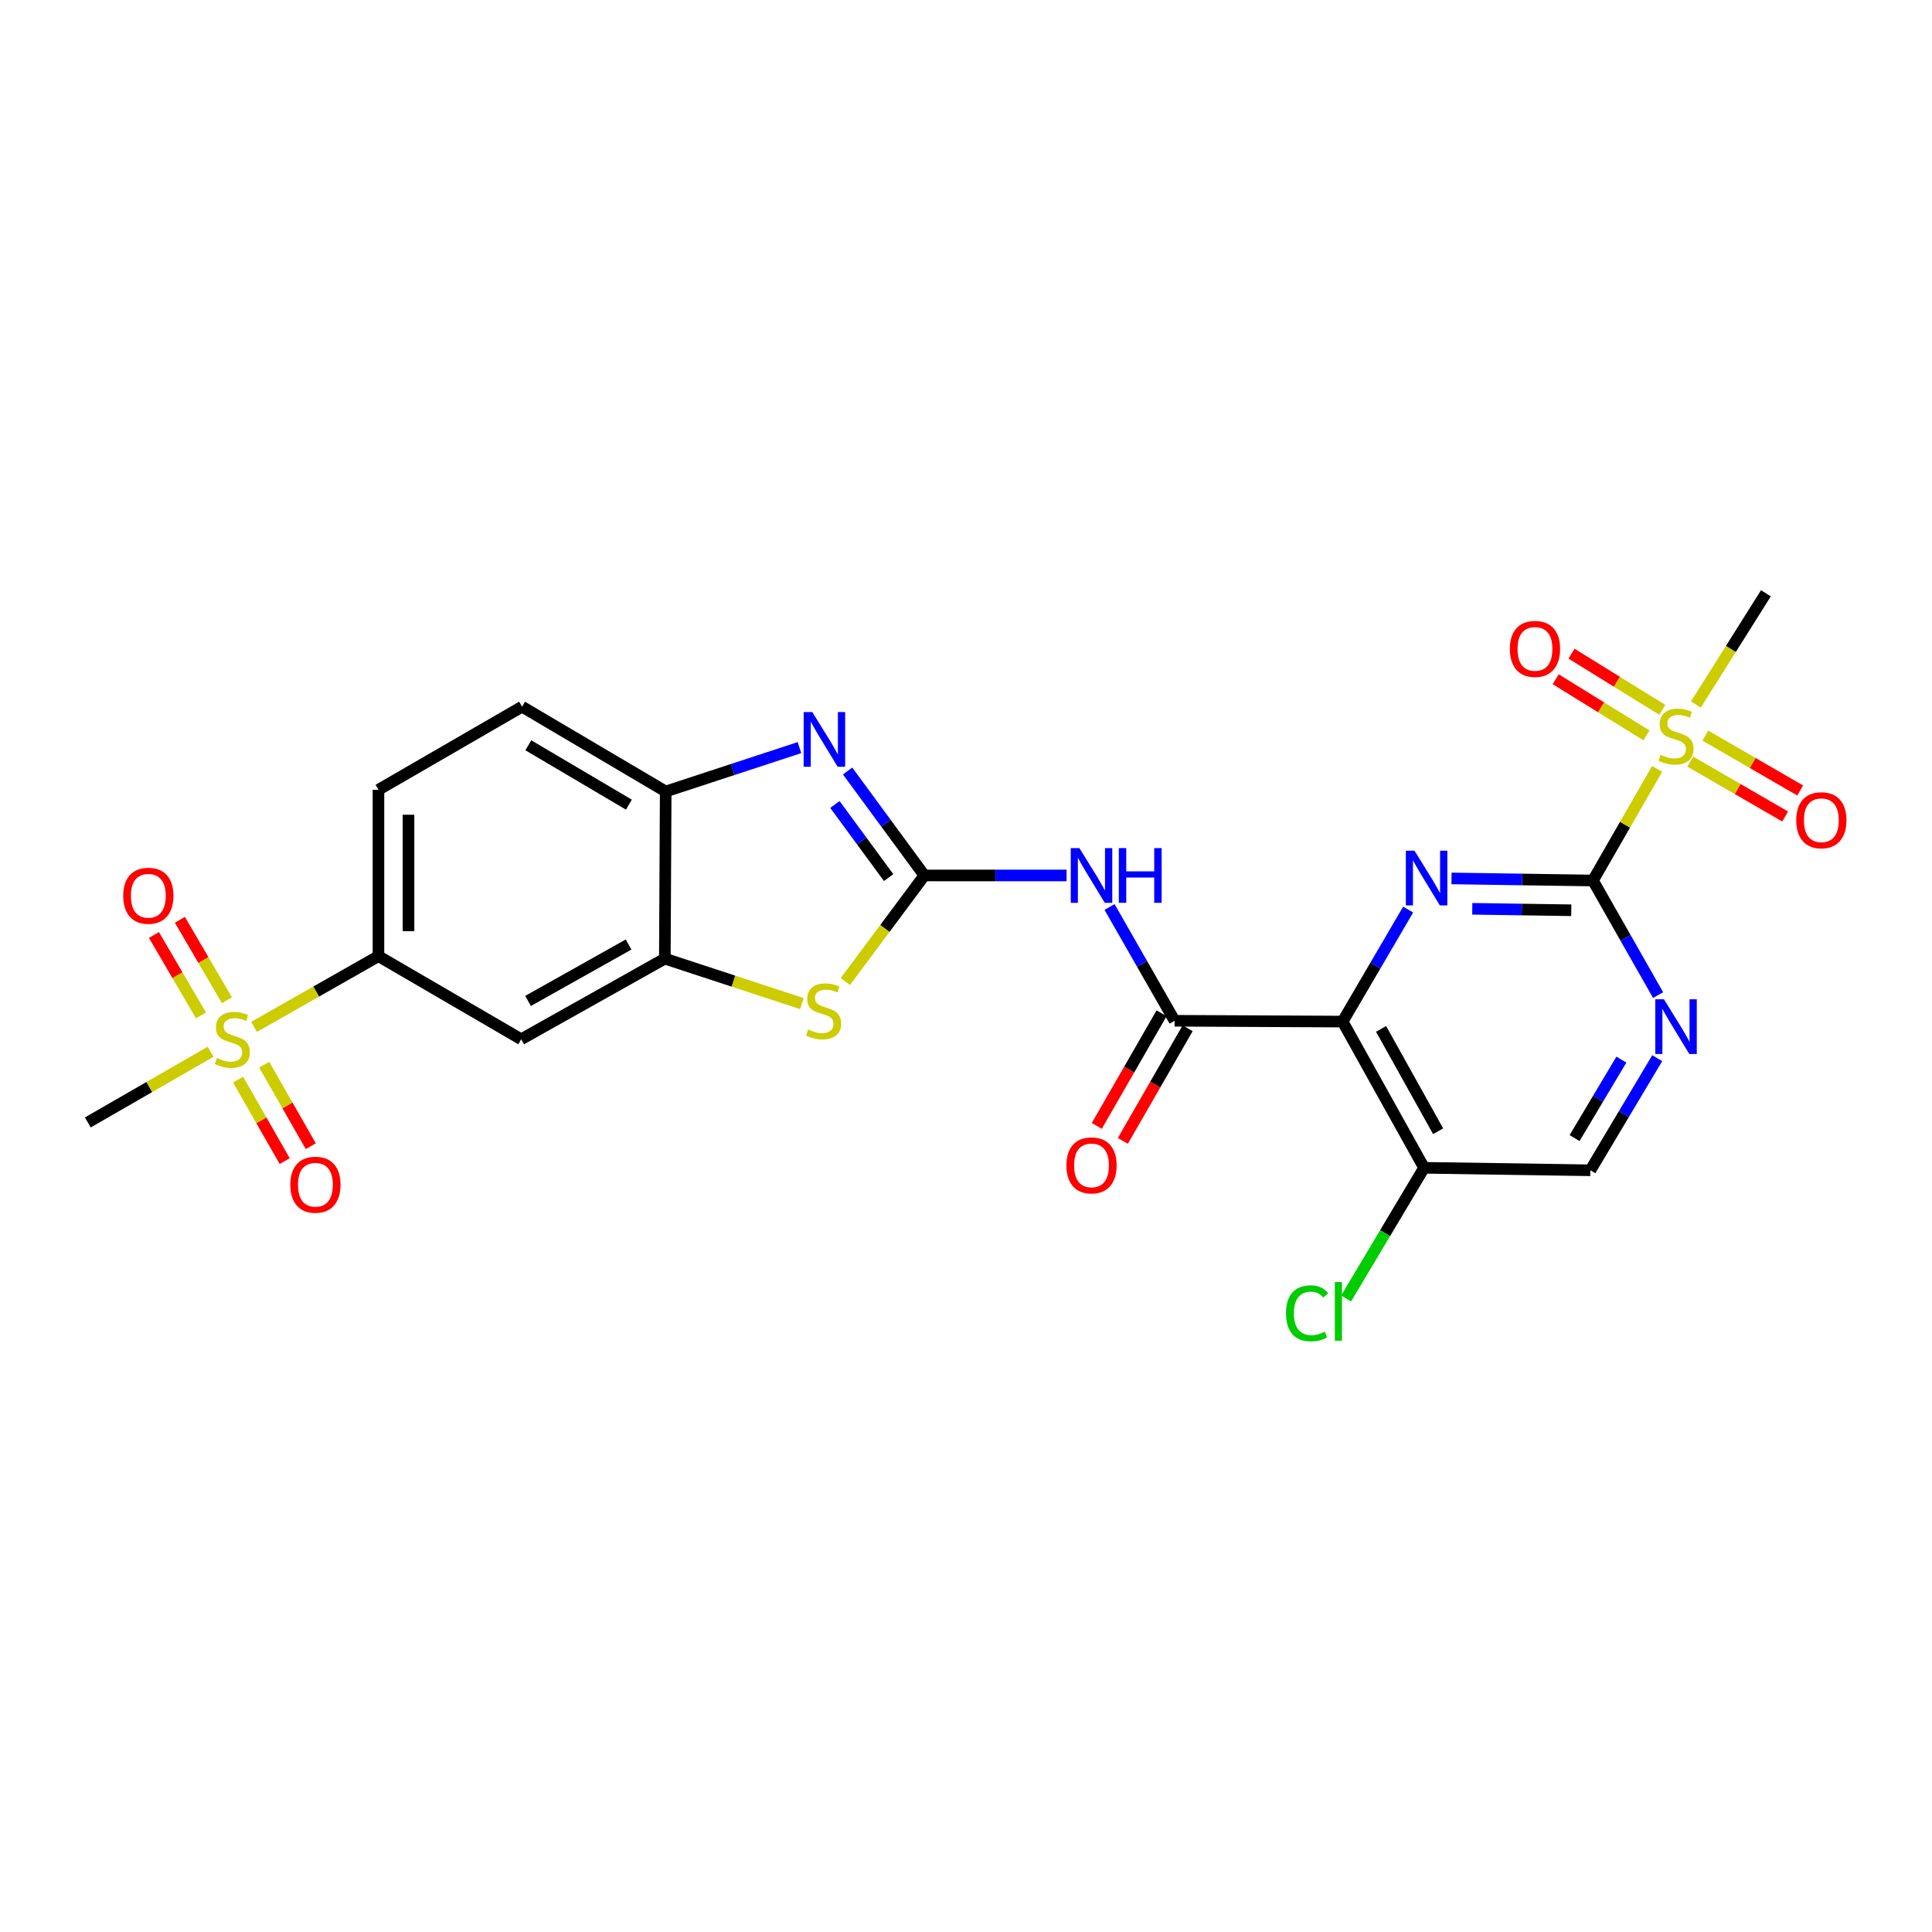 <?xml version='1.0' encoding='iso-8859-1'?>
<svg version='1.1' baseProfile='full'
              xmlns='http://www.w3.org/2000/svg'
                      xmlns:rdkit='http://www.rdkit.org/xml'
                      xmlns:xlink='http://www.w3.org/1999/xlink'
                  xml:space='preserve'
width='1000px' height='1000px' viewBox='0 0 1000 1000'>
<!-- END OF HEADER -->
<rect style='opacity:1.0;fill:#FFFFFF;stroke:none' width='1000' height='1000' x='0' y='0'> </rect>
<path class='bond-6' d='M 478.448,453.136 L 458.584,426.105' style='fill:none;fill-rule:evenodd;stroke:#000000;stroke-width:6px;stroke-linecap:butt;stroke-linejoin:miter;stroke-opacity:1' />
<path class='bond-6' d='M 458.584,426.105 L 438.721,399.074' style='fill:none;fill-rule:evenodd;stroke:#0000FF;stroke-width:6px;stroke-linecap:butt;stroke-linejoin:miter;stroke-opacity:1' />
<path class='bond-6' d='M 459.952,454.239 L 446.048,435.317' style='fill:none;fill-rule:evenodd;stroke:#000000;stroke-width:6px;stroke-linecap:butt;stroke-linejoin:miter;stroke-opacity:1' />
<path class='bond-6' d='M 446.048,435.317 L 432.143,416.396' style='fill:none;fill-rule:evenodd;stroke:#0000FF;stroke-width:6px;stroke-linecap:butt;stroke-linejoin:miter;stroke-opacity:1' />
<path class='bond-7' d='M 478.448,453.136 L 515.255,453.136' style='fill:none;fill-rule:evenodd;stroke:#000000;stroke-width:6px;stroke-linecap:butt;stroke-linejoin:miter;stroke-opacity:1' />
<path class='bond-7' d='M 515.255,453.136 L 552.062,453.136' style='fill:none;fill-rule:evenodd;stroke:#0000FF;stroke-width:6px;stroke-linecap:butt;stroke-linejoin:miter;stroke-opacity:1' />
<path class='bond-8' d='M 478.448,453.136 L 458.003,480.585' style='fill:none;fill-rule:evenodd;stroke:#000000;stroke-width:6px;stroke-linecap:butt;stroke-linejoin:miter;stroke-opacity:1' />
<path class='bond-8' d='M 458.003,480.585 L 437.558,508.033' style='fill:none;fill-rule:evenodd;stroke:#CCCC00;stroke-width:6px;stroke-linecap:butt;stroke-linejoin:miter;stroke-opacity:1' />
<path class='bond-0' d='M 824.5,455.755 L 787.9,455.215' style='fill:none;fill-rule:evenodd;stroke:#000000;stroke-width:6px;stroke-linecap:butt;stroke-linejoin:miter;stroke-opacity:1' />
<path class='bond-0' d='M 787.9,455.215 L 751.299,454.675' style='fill:none;fill-rule:evenodd;stroke:#0000FF;stroke-width:6px;stroke-linecap:butt;stroke-linejoin:miter;stroke-opacity:1' />
<path class='bond-0' d='M 813.291,471.149 L 787.67,470.771' style='fill:none;fill-rule:evenodd;stroke:#000000;stroke-width:6px;stroke-linecap:butt;stroke-linejoin:miter;stroke-opacity:1' />
<path class='bond-0' d='M 787.67,470.771 L 762.05,470.393' style='fill:none;fill-rule:evenodd;stroke:#0000FF;stroke-width:6px;stroke-linecap:butt;stroke-linejoin:miter;stroke-opacity:1' />
<path class='bond-3' d='M 824.5,455.755 L 841.11,426.875' style='fill:none;fill-rule:evenodd;stroke:#000000;stroke-width:6px;stroke-linecap:butt;stroke-linejoin:miter;stroke-opacity:1' />
<path class='bond-3' d='M 841.11,426.875 L 857.719,397.995' style='fill:none;fill-rule:evenodd;stroke:#CCCC00;stroke-width:6px;stroke-linecap:butt;stroke-linejoin:miter;stroke-opacity:1' />
<path class='bond-28' d='M 824.5,455.755 L 841.363,485.405' style='fill:none;fill-rule:evenodd;stroke:#000000;stroke-width:6px;stroke-linecap:butt;stroke-linejoin:miter;stroke-opacity:1' />
<path class='bond-28' d='M 841.363,485.405 L 858.227,515.055' style='fill:none;fill-rule:evenodd;stroke:#0000FF;stroke-width:6px;stroke-linecap:butt;stroke-linejoin:miter;stroke-opacity:1' />
<path class='bond-1' d='M 694.932,528.772 L 607.973,528.348' style='fill:none;fill-rule:evenodd;stroke:#000000;stroke-width:6px;stroke-linecap:butt;stroke-linejoin:miter;stroke-opacity:1' />
<path class='bond-2' d='M 694.932,528.772 L 711.896,499.784' style='fill:none;fill-rule:evenodd;stroke:#000000;stroke-width:6px;stroke-linecap:butt;stroke-linejoin:miter;stroke-opacity:1' />
<path class='bond-2' d='M 711.896,499.784 L 728.86,470.796' style='fill:none;fill-rule:evenodd;stroke:#0000FF;stroke-width:6px;stroke-linecap:butt;stroke-linejoin:miter;stroke-opacity:1' />
<path class='bond-14' d='M 694.932,528.772 L 737.101,604.451' style='fill:none;fill-rule:evenodd;stroke:#000000;stroke-width:6px;stroke-linecap:butt;stroke-linejoin:miter;stroke-opacity:1' />
<path class='bond-14' d='M 714.847,532.551 L 744.366,585.526' style='fill:none;fill-rule:evenodd;stroke:#000000;stroke-width:6px;stroke-linecap:butt;stroke-linejoin:miter;stroke-opacity:1' />
<path class='bond-15' d='M 860.383,367.397 L 836.896,352.868' style='fill:none;fill-rule:evenodd;stroke:#CCCC00;stroke-width:6px;stroke-linecap:butt;stroke-linejoin:miter;stroke-opacity:1' />
<path class='bond-15' d='M 836.896,352.868 L 813.409,338.339' style='fill:none;fill-rule:evenodd;stroke:#FF0000;stroke-width:6px;stroke-linecap:butt;stroke-linejoin:miter;stroke-opacity:1' />
<path class='bond-15' d='M 852.198,380.628 L 828.711,366.099' style='fill:none;fill-rule:evenodd;stroke:#CCCC00;stroke-width:6px;stroke-linecap:butt;stroke-linejoin:miter;stroke-opacity:1' />
<path class='bond-15' d='M 828.711,366.099 L 805.224,351.57' style='fill:none;fill-rule:evenodd;stroke:#FF0000;stroke-width:6px;stroke-linecap:butt;stroke-linejoin:miter;stroke-opacity:1' />
<path class='bond-16' d='M 874.874,394.201 L 899.43,408.409' style='fill:none;fill-rule:evenodd;stroke:#CCCC00;stroke-width:6px;stroke-linecap:butt;stroke-linejoin:miter;stroke-opacity:1' />
<path class='bond-16' d='M 899.43,408.409 L 923.986,422.618' style='fill:none;fill-rule:evenodd;stroke:#FF0000;stroke-width:6px;stroke-linecap:butt;stroke-linejoin:miter;stroke-opacity:1' />
<path class='bond-16' d='M 882.665,380.735 L 907.221,394.944' style='fill:none;fill-rule:evenodd;stroke:#CCCC00;stroke-width:6px;stroke-linecap:butt;stroke-linejoin:miter;stroke-opacity:1' />
<path class='bond-16' d='M 907.221,394.944 L 931.778,409.152' style='fill:none;fill-rule:evenodd;stroke:#FF0000;stroke-width:6px;stroke-linecap:butt;stroke-linejoin:miter;stroke-opacity:1' />
<path class='bond-24' d='M 877.783,364.655 L 895.908,335.87' style='fill:none;fill-rule:evenodd;stroke:#CCCC00;stroke-width:6px;stroke-linecap:butt;stroke-linejoin:miter;stroke-opacity:1' />
<path class='bond-24' d='M 895.908,335.87 L 914.034,307.085' style='fill:none;fill-rule:evenodd;stroke:#000000;stroke-width:6px;stroke-linecap:butt;stroke-linejoin:miter;stroke-opacity:1' />
<path class='bond-4' d='M 607.973,528.348 L 591.137,498.905' style='fill:none;fill-rule:evenodd;stroke:#000000;stroke-width:6px;stroke-linecap:butt;stroke-linejoin:miter;stroke-opacity:1' />
<path class='bond-4' d='M 591.137,498.905 L 574.301,469.462' style='fill:none;fill-rule:evenodd;stroke:#0000FF;stroke-width:6px;stroke-linecap:butt;stroke-linejoin:miter;stroke-opacity:1' />
<path class='bond-20' d='M 601.23,524.47 L 584.465,553.617' style='fill:none;fill-rule:evenodd;stroke:#000000;stroke-width:6px;stroke-linecap:butt;stroke-linejoin:miter;stroke-opacity:1' />
<path class='bond-20' d='M 584.465,553.617 L 567.7,582.765' style='fill:none;fill-rule:evenodd;stroke:#FF0000;stroke-width:6px;stroke-linecap:butt;stroke-linejoin:miter;stroke-opacity:1' />
<path class='bond-20' d='M 614.716,532.227 L 597.951,561.374' style='fill:none;fill-rule:evenodd;stroke:#000000;stroke-width:6px;stroke-linecap:butt;stroke-linejoin:miter;stroke-opacity:1' />
<path class='bond-20' d='M 597.951,561.374 L 581.185,590.522' style='fill:none;fill-rule:evenodd;stroke:#FF0000;stroke-width:6px;stroke-linecap:butt;stroke-linejoin:miter;stroke-opacity:1' />
<path class='bond-5' d='M 131.507,531.515 L 163.697,513.207' style='fill:none;fill-rule:evenodd;stroke:#CCCC00;stroke-width:6px;stroke-linecap:butt;stroke-linejoin:miter;stroke-opacity:1' />
<path class='bond-5' d='M 163.697,513.207 L 195.888,494.9' style='fill:none;fill-rule:evenodd;stroke:#000000;stroke-width:6px;stroke-linecap:butt;stroke-linejoin:miter;stroke-opacity:1' />
<path class='bond-17' d='M 123.246,558.824 L 135.304,579.909' style='fill:none;fill-rule:evenodd;stroke:#CCCC00;stroke-width:6px;stroke-linecap:butt;stroke-linejoin:miter;stroke-opacity:1' />
<path class='bond-17' d='M 135.304,579.909 L 147.361,600.995' style='fill:none;fill-rule:evenodd;stroke:#FF0000;stroke-width:6px;stroke-linecap:butt;stroke-linejoin:miter;stroke-opacity:1' />
<path class='bond-17' d='M 136.752,551.101 L 148.809,572.186' style='fill:none;fill-rule:evenodd;stroke:#CCCC00;stroke-width:6px;stroke-linecap:butt;stroke-linejoin:miter;stroke-opacity:1' />
<path class='bond-17' d='M 148.809,572.186 L 160.866,593.272' style='fill:none;fill-rule:evenodd;stroke:#FF0000;stroke-width:6px;stroke-linecap:butt;stroke-linejoin:miter;stroke-opacity:1' />
<path class='bond-18' d='M 117.451,517.716 L 105.279,496.9' style='fill:none;fill-rule:evenodd;stroke:#CCCC00;stroke-width:6px;stroke-linecap:butt;stroke-linejoin:miter;stroke-opacity:1' />
<path class='bond-18' d='M 105.279,496.9 L 93.106,476.084' style='fill:none;fill-rule:evenodd;stroke:#FF0000;stroke-width:6px;stroke-linecap:butt;stroke-linejoin:miter;stroke-opacity:1' />
<path class='bond-18' d='M 104.021,525.57 L 91.849,504.753' style='fill:none;fill-rule:evenodd;stroke:#CCCC00;stroke-width:6px;stroke-linecap:butt;stroke-linejoin:miter;stroke-opacity:1' />
<path class='bond-18' d='M 91.849,504.753 L 79.677,483.937' style='fill:none;fill-rule:evenodd;stroke:#FF0000;stroke-width:6px;stroke-linecap:butt;stroke-linejoin:miter;stroke-opacity:1' />
<path class='bond-25' d='M 109.014,544.384 L 77.234,562.676' style='fill:none;fill-rule:evenodd;stroke:#CCCC00;stroke-width:6px;stroke-linecap:butt;stroke-linejoin:miter;stroke-opacity:1' />
<path class='bond-25' d='M 77.234,562.676 L 45.455,580.968' style='fill:none;fill-rule:evenodd;stroke:#000000;stroke-width:6px;stroke-linecap:butt;stroke-linejoin:miter;stroke-opacity:1' />
<path class='bond-11' d='M 413.809,386.961 L 379.188,398.315' style='fill:none;fill-rule:evenodd;stroke:#0000FF;stroke-width:6px;stroke-linecap:butt;stroke-linejoin:miter;stroke-opacity:1' />
<path class='bond-11' d='M 379.188,398.315 L 344.566,409.67' style='fill:none;fill-rule:evenodd;stroke:#000000;stroke-width:6px;stroke-linecap:butt;stroke-linejoin:miter;stroke-opacity:1' />
<path class='bond-9' d='M 415.053,519.465 L 379.585,507.826' style='fill:none;fill-rule:evenodd;stroke:#CCCC00;stroke-width:6px;stroke-linecap:butt;stroke-linejoin:miter;stroke-opacity:1' />
<path class='bond-9' d='M 379.585,507.826 L 344.117,496.187' style='fill:none;fill-rule:evenodd;stroke:#000000;stroke-width:6px;stroke-linecap:butt;stroke-linejoin:miter;stroke-opacity:1' />
<path class='bond-13' d='M 344.117,496.187 L 269.769,537.916' style='fill:none;fill-rule:evenodd;stroke:#000000;stroke-width:6px;stroke-linecap:butt;stroke-linejoin:miter;stroke-opacity:1' />
<path class='bond-13' d='M 325.35,488.88 L 273.307,518.09' style='fill:none;fill-rule:evenodd;stroke:#000000;stroke-width:6px;stroke-linecap:butt;stroke-linejoin:miter;stroke-opacity:1' />
<path class='bond-26' d='M 344.117,496.187 L 344.566,409.67' style='fill:none;fill-rule:evenodd;stroke:#000000;stroke-width:6px;stroke-linecap:butt;stroke-linejoin:miter;stroke-opacity:1' />
<path class='bond-10' d='M 857.78,547.715 L 840.475,576.727' style='fill:none;fill-rule:evenodd;stroke:#0000FF;stroke-width:6px;stroke-linecap:butt;stroke-linejoin:miter;stroke-opacity:1' />
<path class='bond-10' d='M 840.475,576.727 L 823.169,605.739' style='fill:none;fill-rule:evenodd;stroke:#000000;stroke-width:6px;stroke-linecap:butt;stroke-linejoin:miter;stroke-opacity:1' />
<path class='bond-10' d='M 839.227,548.449 L 827.113,568.757' style='fill:none;fill-rule:evenodd;stroke:#0000FF;stroke-width:6px;stroke-linecap:butt;stroke-linejoin:miter;stroke-opacity:1' />
<path class='bond-10' d='M 827.113,568.757 L 815,589.065' style='fill:none;fill-rule:evenodd;stroke:#000000;stroke-width:6px;stroke-linecap:butt;stroke-linejoin:miter;stroke-opacity:1' />
<path class='bond-21' d='M 344.566,409.67 L 270.218,365.78' style='fill:none;fill-rule:evenodd;stroke:#000000;stroke-width:6px;stroke-linecap:butt;stroke-linejoin:miter;stroke-opacity:1' />
<path class='bond-21' d='M 325.505,416.484 L 273.462,385.761' style='fill:none;fill-rule:evenodd;stroke:#000000;stroke-width:6px;stroke-linecap:butt;stroke-linejoin:miter;stroke-opacity:1' />
<path class='bond-12' d='M 195.888,494.9 L 269.769,537.916' style='fill:none;fill-rule:evenodd;stroke:#000000;stroke-width:6px;stroke-linecap:butt;stroke-linejoin:miter;stroke-opacity:1' />
<path class='bond-27' d='M 195.888,494.9 L 195.888,408.788' style='fill:none;fill-rule:evenodd;stroke:#000000;stroke-width:6px;stroke-linecap:butt;stroke-linejoin:miter;stroke-opacity:1' />
<path class='bond-27' d='M 211.445,481.983 L 211.445,421.705' style='fill:none;fill-rule:evenodd;stroke:#000000;stroke-width:6px;stroke-linecap:butt;stroke-linejoin:miter;stroke-opacity:1' />
<path class='bond-19' d='M 737.101,604.451 L 823.169,605.739' style='fill:none;fill-rule:evenodd;stroke:#000000;stroke-width:6px;stroke-linecap:butt;stroke-linejoin:miter;stroke-opacity:1' />
<path class='bond-23' d='M 737.101,604.451 L 716.929,638.264' style='fill:none;fill-rule:evenodd;stroke:#000000;stroke-width:6px;stroke-linecap:butt;stroke-linejoin:miter;stroke-opacity:1' />
<path class='bond-23' d='M 716.929,638.264 L 696.758,672.078' style='fill:none;fill-rule:evenodd;stroke:#00CC00;stroke-width:6px;stroke-linecap:butt;stroke-linejoin:miter;stroke-opacity:1' />
<path class='bond-22' d='M 270.218,365.78 L 195.888,408.788' style='fill:none;fill-rule:evenodd;stroke:#000000;stroke-width:6px;stroke-linecap:butt;stroke-linejoin:miter;stroke-opacity:1' />
<path  class='atom-3' d='M 732.146 440.324
L 741.426 455.324
Q 742.346 456.804, 743.826 459.484
Q 745.306 462.164, 745.386 462.324
L 745.386 440.324
L 749.146 440.324
L 749.146 468.644
L 745.266 468.644
L 735.306 452.244
Q 734.146 450.324, 732.906 448.124
Q 731.706 445.924, 731.346 445.244
L 731.346 468.644
L 727.666 468.644
L 727.666 440.324
L 732.146 440.324
' fill='#0000FF'/>
<path  class='atom-4' d='M 859.517 390.678
Q 859.837 390.798, 861.157 391.358
Q 862.477 391.918, 863.917 392.278
Q 865.397 392.598, 866.837 392.598
Q 869.517 392.598, 871.077 391.318
Q 872.637 389.998, 872.637 387.718
Q 872.637 386.158, 871.837 385.198
Q 871.077 384.238, 869.877 383.718
Q 868.677 383.198, 866.677 382.598
Q 864.157 381.838, 862.637 381.118
Q 861.157 380.398, 860.077 378.878
Q 859.037 377.358, 859.037 374.798
Q 859.037 371.238, 861.437 369.038
Q 863.877 366.838, 868.677 366.838
Q 871.957 366.838, 875.677 368.398
L 874.757 371.478
Q 871.357 370.078, 868.797 370.078
Q 866.037 370.078, 864.517 371.238
Q 862.997 372.358, 863.037 374.318
Q 863.037 375.838, 863.797 376.758
Q 864.597 377.678, 865.717 378.198
Q 866.877 378.718, 868.797 379.318
Q 871.357 380.118, 872.877 380.918
Q 874.397 381.718, 875.477 383.358
Q 876.597 384.958, 876.597 387.718
Q 876.597 391.638, 873.957 393.758
Q 871.357 395.838, 866.997 395.838
Q 864.477 395.838, 862.557 395.278
Q 860.677 394.758, 858.437 393.838
L 859.517 390.678
' fill='#CCCC00'/>
<path  class='atom-6' d='M 112.252 547.636
Q 112.572 547.756, 113.892 548.316
Q 115.212 548.876, 116.652 549.236
Q 118.132 549.556, 119.572 549.556
Q 122.252 549.556, 123.812 548.276
Q 125.372 546.956, 125.372 544.676
Q 125.372 543.116, 124.572 542.156
Q 123.812 541.196, 122.612 540.676
Q 121.412 540.156, 119.412 539.556
Q 116.892 538.796, 115.372 538.076
Q 113.892 537.356, 112.812 535.836
Q 111.772 534.316, 111.772 531.756
Q 111.772 528.196, 114.172 525.996
Q 116.612 523.796, 121.412 523.796
Q 124.692 523.796, 128.412 525.356
L 127.492 528.436
Q 124.092 527.036, 121.532 527.036
Q 118.772 527.036, 117.252 528.196
Q 115.732 529.316, 115.772 531.276
Q 115.772 532.796, 116.532 533.716
Q 117.332 534.636, 118.452 535.156
Q 119.612 535.676, 121.532 536.276
Q 124.092 537.076, 125.612 537.876
Q 127.132 538.676, 128.212 540.316
Q 129.332 541.916, 129.332 544.676
Q 129.332 548.596, 126.692 550.716
Q 124.092 552.796, 119.732 552.796
Q 117.212 552.796, 115.292 552.236
Q 113.412 551.716, 111.172 550.796
L 112.252 547.636
' fill='#CCCC00'/>
<path  class='atom-7' d='M 420.45 368.569
L 429.73 383.569
Q 430.65 385.049, 432.13 387.729
Q 433.61 390.409, 433.69 390.569
L 433.69 368.569
L 437.45 368.569
L 437.45 396.889
L 433.57 396.889
L 423.61 380.489
Q 422.45 378.569, 421.21 376.369
Q 420.01 374.169, 419.65 373.489
L 419.65 396.889
L 415.97 396.889
L 415.97 368.569
L 420.45 368.569
' fill='#0000FF'/>
<path  class='atom-8' d='M 558.705 438.976
L 567.985 453.976
Q 568.905 455.456, 570.385 458.136
Q 571.865 460.816, 571.945 460.976
L 571.945 438.976
L 575.705 438.976
L 575.705 467.296
L 571.825 467.296
L 561.865 450.896
Q 560.705 448.976, 559.465 446.776
Q 558.265 444.576, 557.905 443.896
L 557.905 467.296
L 554.225 467.296
L 554.225 438.976
L 558.705 438.976
' fill='#0000FF'/>
<path  class='atom-8' d='M 579.105 438.976
L 582.945 438.976
L 582.945 451.016
L 597.425 451.016
L 597.425 438.976
L 601.265 438.976
L 601.265 467.296
L 597.425 467.296
L 597.425 454.216
L 582.945 454.216
L 582.945 467.296
L 579.105 467.296
L 579.105 438.976
' fill='#0000FF'/>
<path  class='atom-9' d='M 418.295 532.874
Q 418.615 532.994, 419.935 533.554
Q 421.255 534.114, 422.695 534.474
Q 424.175 534.794, 425.615 534.794
Q 428.295 534.794, 429.855 533.514
Q 431.415 532.194, 431.415 529.914
Q 431.415 528.354, 430.615 527.394
Q 429.855 526.434, 428.655 525.914
Q 427.455 525.394, 425.455 524.794
Q 422.935 524.034, 421.415 523.314
Q 419.935 522.594, 418.855 521.074
Q 417.815 519.554, 417.815 516.994
Q 417.815 513.434, 420.215 511.234
Q 422.655 509.034, 427.455 509.034
Q 430.735 509.034, 434.455 510.594
L 433.535 513.674
Q 430.135 512.274, 427.575 512.274
Q 424.815 512.274, 423.295 513.434
Q 421.775 514.554, 421.815 516.514
Q 421.815 518.034, 422.575 518.954
Q 423.375 519.874, 424.495 520.394
Q 425.655 520.914, 427.575 521.514
Q 430.135 522.314, 431.655 523.114
Q 433.175 523.914, 434.255 525.554
Q 435.375 527.154, 435.375 529.914
Q 435.375 533.834, 432.735 535.954
Q 430.135 538.034, 425.775 538.034
Q 423.255 538.034, 421.335 537.474
Q 419.455 536.954, 417.215 536.034
L 418.295 532.874
' fill='#CCCC00'/>
<path  class='atom-11' d='M 861.257 517.231
L 870.537 532.231
Q 871.457 533.711, 872.937 536.391
Q 874.417 539.071, 874.497 539.231
L 874.497 517.231
L 878.257 517.231
L 878.257 545.551
L 874.377 545.551
L 864.417 529.151
Q 863.257 527.231, 862.017 525.031
Q 860.817 522.831, 860.457 522.151
L 860.457 545.551
L 856.777 545.551
L 856.777 517.231
L 861.257 517.231
' fill='#0000FF'/>
<path  class='atom-16' d='M 781.5 335.869
Q 781.5 329.069, 784.86 325.269
Q 788.22 321.469, 794.5 321.469
Q 800.78 321.469, 804.14 325.269
Q 807.5 329.069, 807.5 335.869
Q 807.5 342.749, 804.1 346.669
Q 800.7 350.549, 794.5 350.549
Q 788.26 350.549, 784.86 346.669
Q 781.5 342.789, 781.5 335.869
M 794.5 347.349
Q 798.82 347.349, 801.14 344.469
Q 803.5 341.549, 803.5 335.869
Q 803.5 330.309, 801.14 327.509
Q 798.82 324.669, 794.5 324.669
Q 790.18 324.669, 787.82 327.469
Q 785.5 330.269, 785.5 335.869
Q 785.5 341.589, 787.82 344.469
Q 790.18 347.349, 794.5 347.349
' fill='#FF0000'/>
<path  class='atom-17' d='M 929.729 424.556
Q 929.729 417.756, 933.089 413.956
Q 936.449 410.156, 942.729 410.156
Q 949.009 410.156, 952.369 413.956
Q 955.729 417.756, 955.729 424.556
Q 955.729 431.436, 952.329 435.356
Q 948.929 439.236, 942.729 439.236
Q 936.489 439.236, 933.089 435.356
Q 929.729 431.476, 929.729 424.556
M 942.729 436.036
Q 947.049 436.036, 949.369 433.156
Q 951.729 430.236, 951.729 424.556
Q 951.729 418.996, 949.369 416.196
Q 947.049 413.356, 942.729 413.356
Q 938.409 413.356, 936.049 416.156
Q 933.729 418.956, 933.729 424.556
Q 933.729 430.276, 936.049 433.156
Q 938.409 436.036, 942.729 436.036
' fill='#FF0000'/>
<path  class='atom-18' d='M 150.26 613.208
Q 150.26 606.408, 153.62 602.608
Q 156.98 598.808, 163.26 598.808
Q 169.54 598.808, 172.9 602.608
Q 176.26 606.408, 176.26 613.208
Q 176.26 620.088, 172.86 624.008
Q 169.46 627.888, 163.26 627.888
Q 157.02 627.888, 153.62 624.008
Q 150.26 620.128, 150.26 613.208
M 163.26 624.688
Q 167.58 624.688, 169.9 621.808
Q 172.26 618.888, 172.26 613.208
Q 172.26 607.648, 169.9 604.848
Q 167.58 602.008, 163.26 602.008
Q 158.94 602.008, 156.58 604.808
Q 154.26 607.608, 154.26 613.208
Q 154.26 618.928, 156.58 621.808
Q 158.94 624.688, 163.26 624.688
' fill='#FF0000'/>
<path  class='atom-19' d='M 63.777 463.648
Q 63.777 456.848, 67.137 453.048
Q 70.497 449.248, 76.777 449.248
Q 83.057 449.248, 86.417 453.048
Q 89.777 456.848, 89.777 463.648
Q 89.777 470.528, 86.377 474.448
Q 82.977 478.328, 76.777 478.328
Q 70.537 478.328, 67.137 474.448
Q 63.777 470.568, 63.777 463.648
M 76.777 475.128
Q 81.097 475.128, 83.417 472.248
Q 85.777 469.328, 85.777 463.648
Q 85.777 458.088, 83.417 455.288
Q 81.097 452.448, 76.777 452.448
Q 72.457 452.448, 70.097 455.248
Q 67.777 458.048, 67.777 463.648
Q 67.777 469.368, 70.097 472.248
Q 72.457 475.128, 76.777 475.128
' fill='#FF0000'/>
<path  class='atom-21' d='M 551.965 603.2
Q 551.965 596.4, 555.325 592.6
Q 558.685 588.8, 564.965 588.8
Q 571.245 588.8, 574.605 592.6
Q 577.965 596.4, 577.965 603.2
Q 577.965 610.08, 574.565 614
Q 571.165 617.88, 564.965 617.88
Q 558.725 617.88, 555.325 614
Q 551.965 610.12, 551.965 603.2
M 564.965 614.68
Q 569.285 614.68, 571.605 611.8
Q 573.965 608.88, 573.965 603.2
Q 573.965 597.64, 571.605 594.84
Q 569.285 592, 564.965 592
Q 560.645 592, 558.285 594.8
Q 555.965 597.6, 555.965 603.2
Q 555.965 608.92, 558.285 611.8
Q 560.645 614.68, 564.965 614.68
' fill='#FF0000'/>
<path  class='atom-24' d='M 665.634 679.77
Q 665.634 672.73, 668.914 669.05
Q 672.234 665.33, 678.514 665.33
Q 684.354 665.33, 687.474 669.45
L 684.834 671.61
Q 682.554 668.61, 678.514 668.61
Q 674.234 668.61, 671.954 671.49
Q 669.714 674.33, 669.714 679.77
Q 669.714 685.37, 672.034 688.25
Q 674.394 691.13, 678.954 691.13
Q 682.074 691.13, 685.714 689.25
L 686.834 692.25
Q 685.354 693.21, 683.114 693.77
Q 680.874 694.33, 678.394 694.33
Q 672.234 694.33, 668.914 690.57
Q 665.634 686.81, 665.634 679.77
' fill='#00CC00'/>
<path  class='atom-24' d='M 690.914 663.61
L 694.594 663.61
L 694.594 693.97
L 690.914 693.97
L 690.914 663.61
' fill='#00CC00'/>
</svg>
